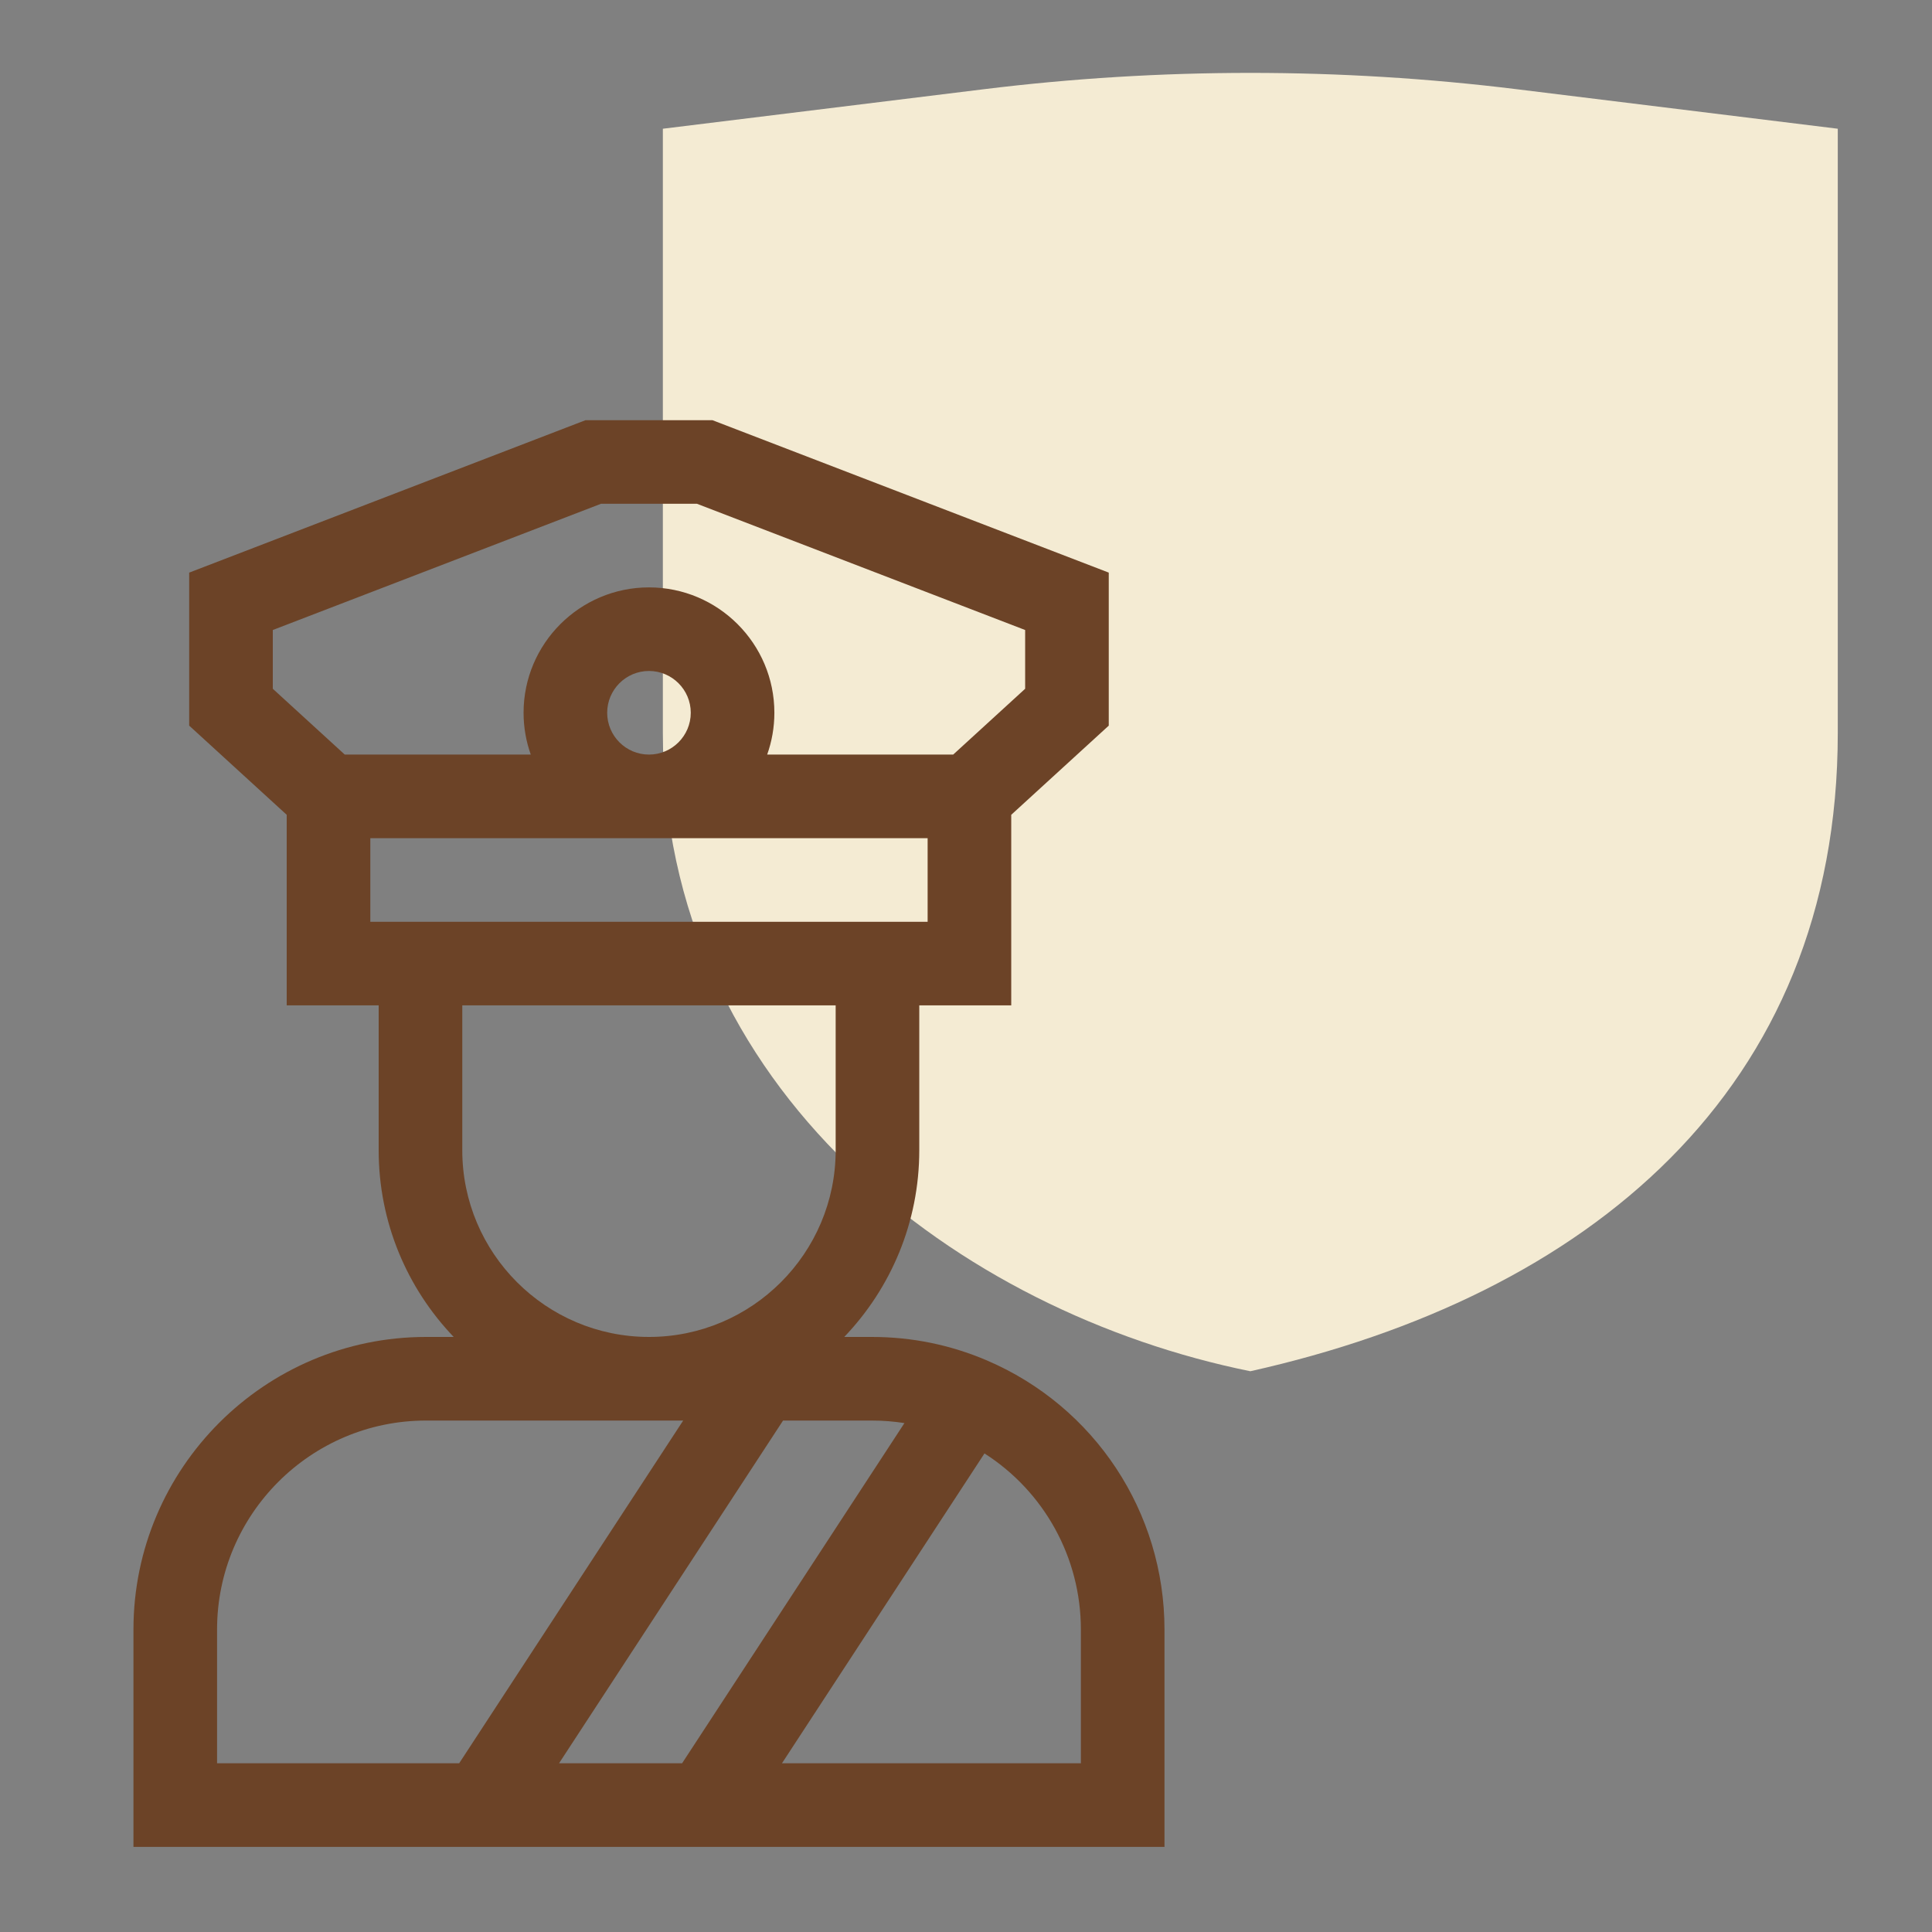 <svg width="65" height="65" viewBox="0 0 65 65" fill="none" xmlns="http://www.w3.org/2000/svg">
<rect x="0" y="0" width="65" height="65" fill="#808080" stroke="none"/>
<path d="M51.032 3.002C45.077 2.269 39.054 2.269 33.099 3.002L22.301 4.331V24.662C22.301 36.71 32.294 44.153 42.066 46.134C53.391 43.603 61.83 36.71 61.83 24.662V4.331L51.032 3.002Z" fill="#F4EBD3"/>
<path d="M33.196 45.767C31.973 45.245 30.674 44.98 29.334 44.98H28.404C29.966 43.347 30.928 41.133 30.928 38.699V33.824H34.022V27.413L37.303 24.413V19.265L23.97 14.137H19.698L6.365 19.265V24.413L9.646 27.413V33.824H12.74V38.699C12.74 41.133 13.701 43.347 15.264 44.98H14.334C8.906 44.98 4.49 49.396 4.49 54.824V62.137H39.178V54.824C39.178 50.873 36.829 47.318 33.196 45.767ZM9.178 23.173V21.196L20.22 16.949H23.448L34.49 21.196V23.173L32.069 25.387H25.811C25.967 24.947 26.053 24.473 26.053 23.98C26.053 21.654 24.16 19.762 21.834 19.762C19.508 19.762 17.615 21.654 17.615 23.98C17.615 24.473 17.701 24.947 17.857 25.387H11.599L9.178 23.173ZM23.24 23.98C23.24 24.756 22.609 25.387 21.834 25.387C21.059 25.387 20.428 24.756 20.428 23.98C20.428 23.205 21.059 22.574 21.834 22.574C22.609 22.574 23.24 23.205 23.24 23.98ZM12.74 31.012H12.459V28.199H31.209V31.012H12.74ZM28.115 33.824V38.699C28.115 42.163 25.298 44.98 21.834 44.98C18.37 44.98 15.553 42.163 15.553 38.699V33.824H28.115ZM7.303 59.324V54.824C7.303 50.947 10.457 47.793 14.334 47.793H22.985L15.448 59.324H7.303ZM18.808 59.324L26.345 47.793H29.334C29.704 47.793 30.07 47.822 30.429 47.878L22.948 59.324H18.808ZM36.365 59.324H26.308L33.122 48.899C35.122 50.177 36.365 52.395 36.365 54.824V59.324Z" fill="#6C4327"/>
</svg>
